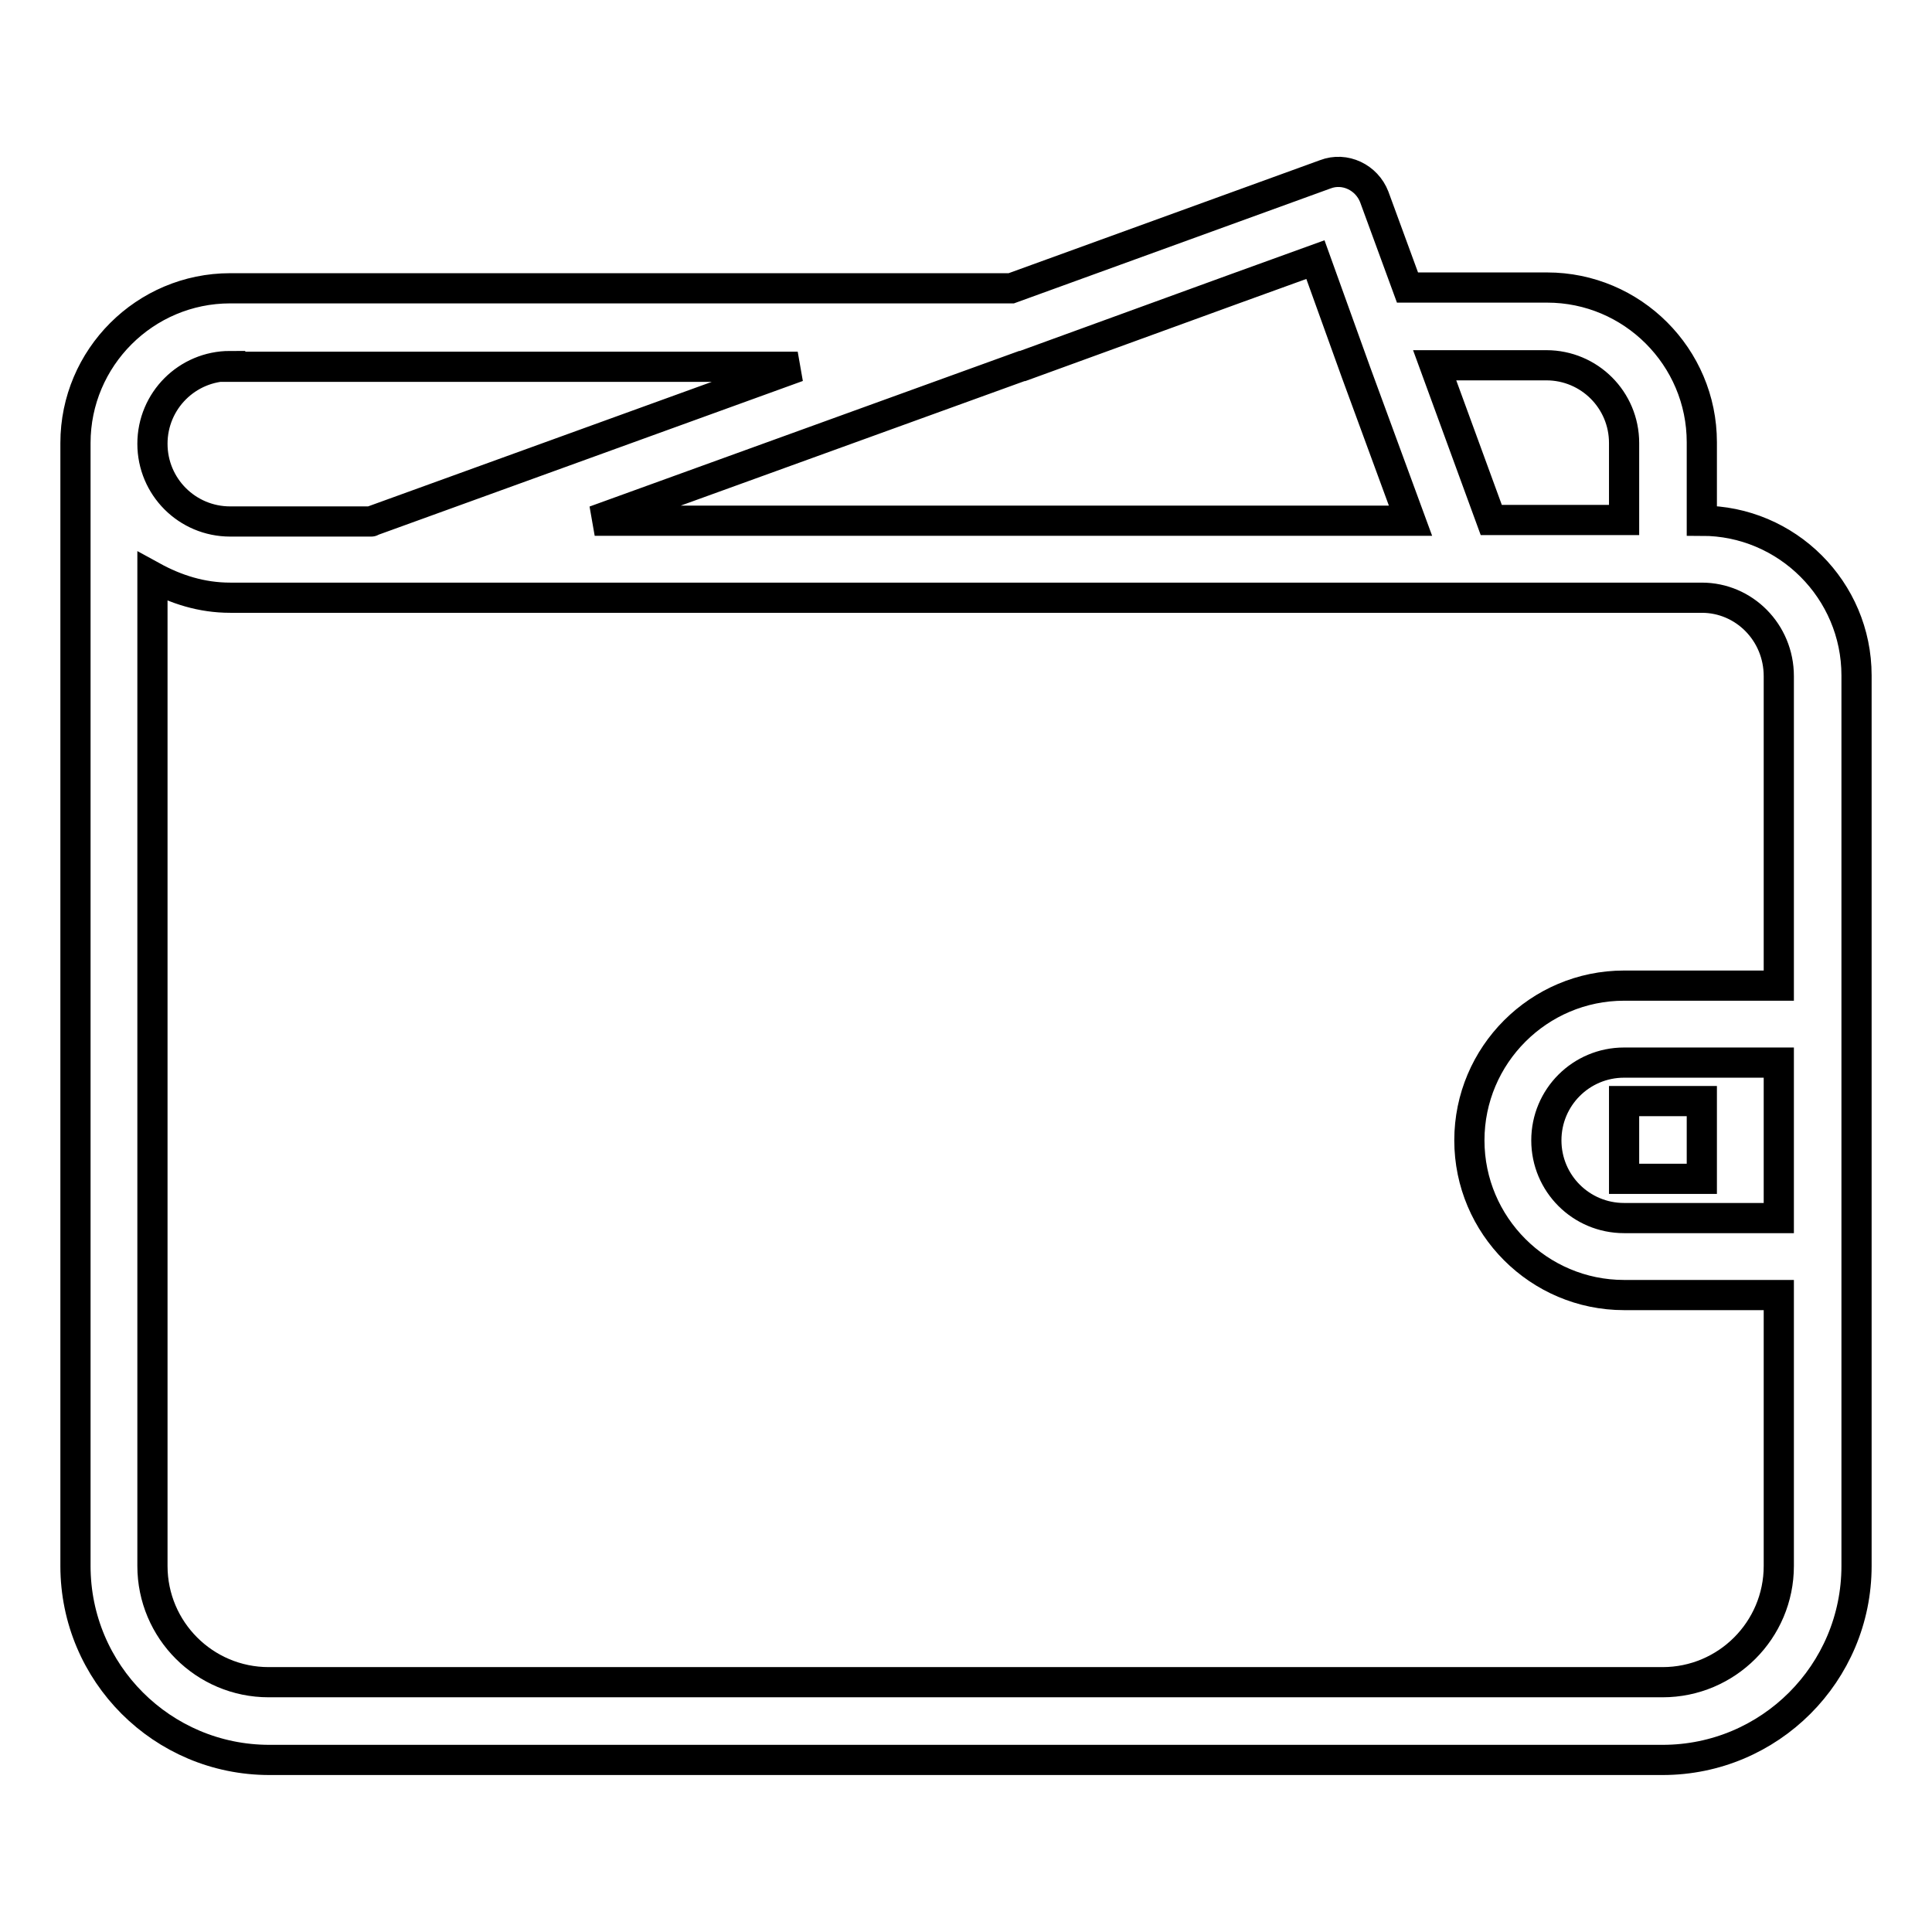<?xml version="1.0" encoding="utf-8"?>
<!-- Svg Vector Icons : http://www.onlinewebfonts.com/icon -->
<!DOCTYPE svg PUBLIC "-//W3C//DTD SVG 1.1//EN" "http://www.w3.org/Graphics/SVG/1.1/DTD/svg11.dtd">
<svg version="1.1" xmlns="http://www.w3.org/2000/svg" xmlns:xlink="http://www.w3.org/1999/xlink" x="0px" y="0px" viewBox="0 0 256 256" enable-background="new 0 0 256 256" xml:space="preserve">
<g> <path stroke-width="4" fill-opacity="0" stroke="#000000"  d="M246,207.5L246,207.5c0,14.2-11.5,25.7-25.7,25.7l0,0H35.7l0,0c-14.2,0-25.7-11.5-25.7-25.7V58.7 c0-11.3,9.2-20.5,20.5-20.5l0,0H134l41.6-15.1c2.6-1,5.5,0.4,6.5,3l4.4,12H205c11.3,0,20.5,9.2,20.5,20.5V69l0,0 c11.3,0,20.5,9.2,20.5,20.5V207.5z M30.5,48.5L30.5,48.5c-5.7,0-10.3,4.6-10.3,10.3c0,5.7,4.6,10.3,10.3,10.3h17.7l0,0h1 c0.1,0,0.1-0.1,0.2-0.1l56.3-20.4H30.5z M179.7,49.4l-5.4-15h0l0,0l-10.5,3.8h0l-28.3,10.3h-0.1L78.8,69h108.1L179.7,49.4z  M215.2,58.7c0-5.7-4.6-10.3-10.3-10.3h-14.8l7.5,20.5h17.6l0,0V58.7z M225.5,79.2h-195l0,0c-3.8,0-7.2-1.1-10.3-2.8v131.1 c0,8.5,6.9,15.4,15.4,15.4h184.7c8.5,0,15.4-6.9,15.4-15.4v-35.9h-20.5c-11.3,0-20.5-9.2-20.5-20.5s9.2-20.5,20.5-20.5h20.5v-41 C235.7,83.8,231.1,79.2,225.5,79.2z M235.7,161.3v-20.5h-20.5c-5.7,0-10.3,4.6-10.3,10.3s4.6,10.3,10.3,10.3H235.7z M215.2,145.9 h10.3v10.3h-10.3V145.9z"/></g>
</svg>